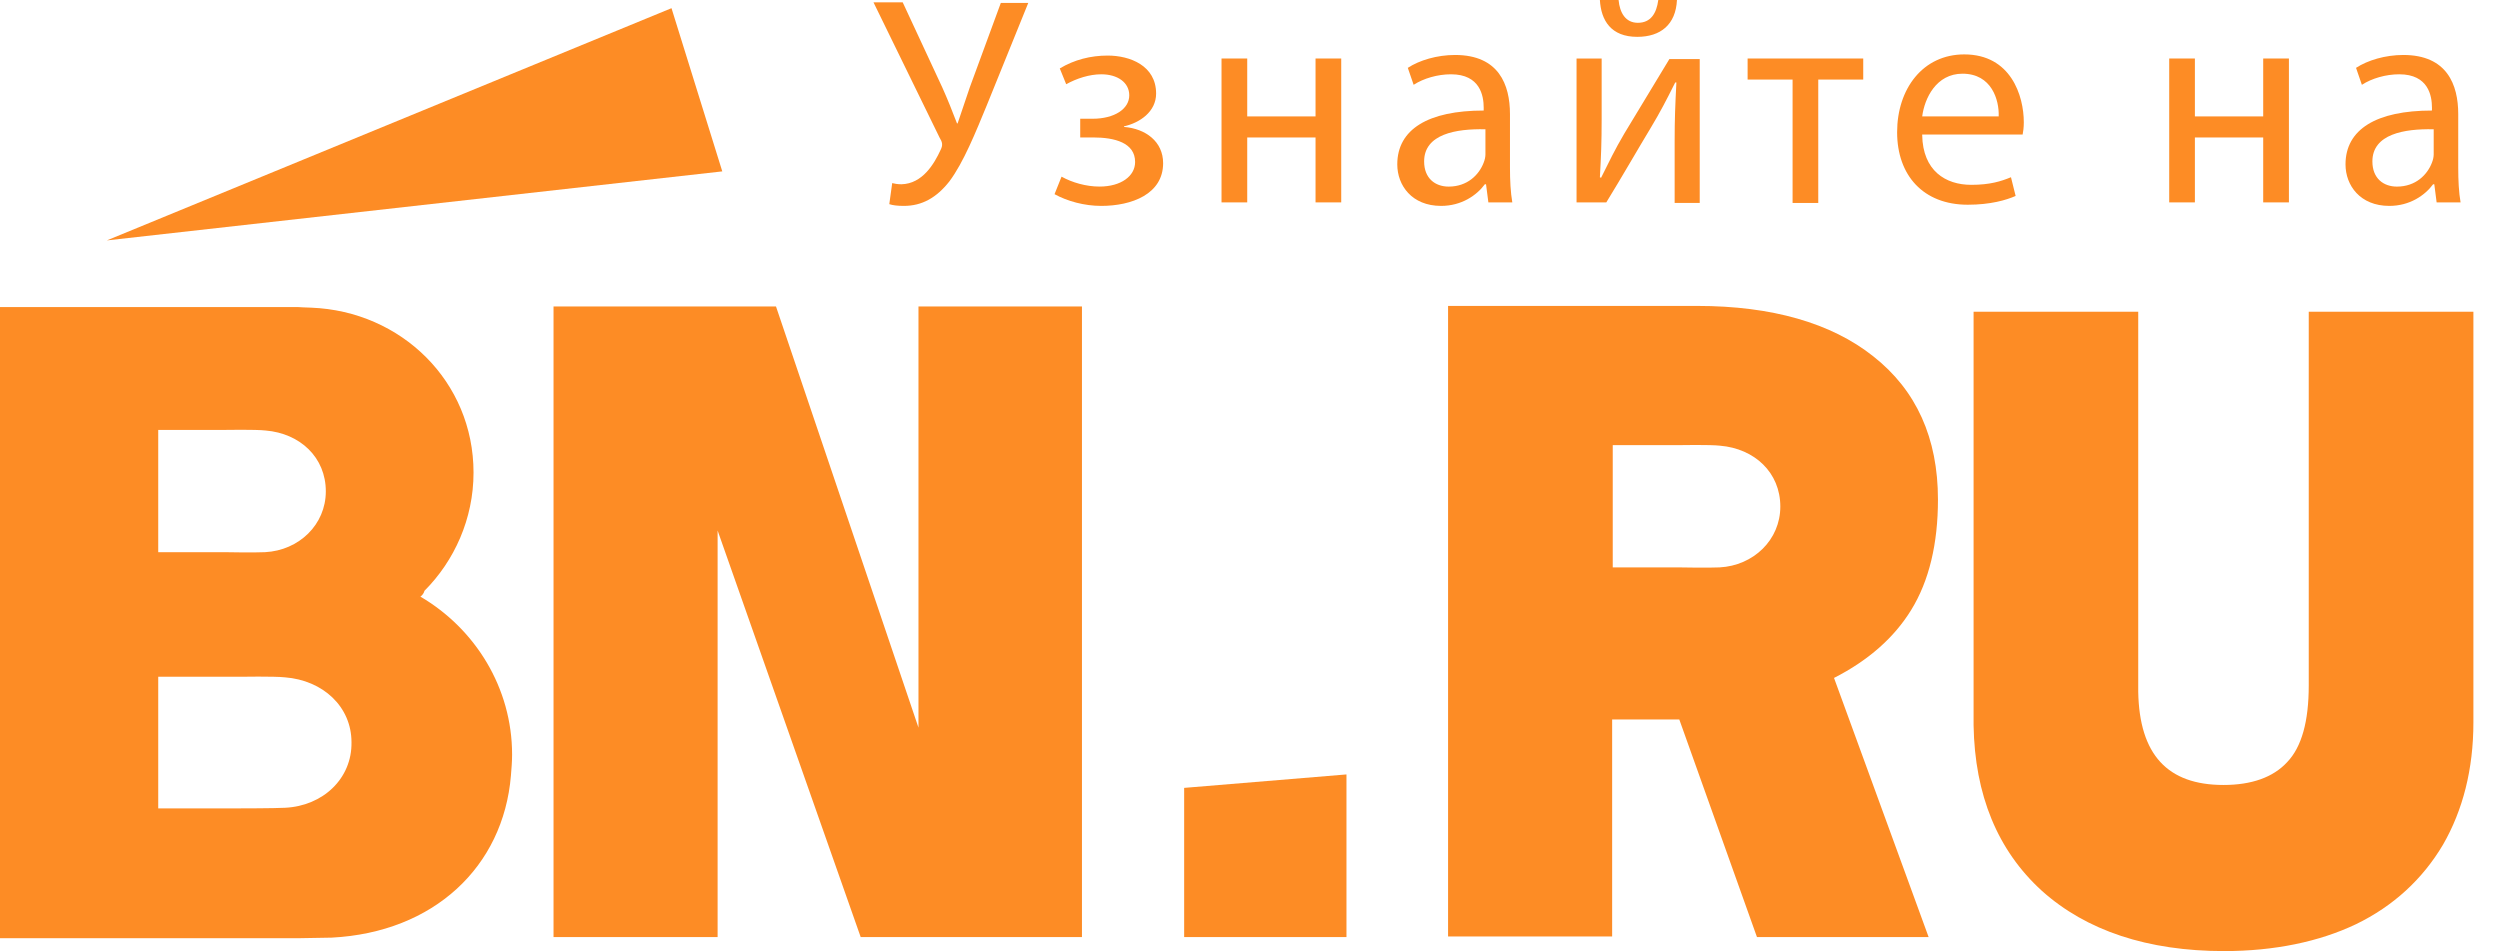 <svg width="92" height="35" viewBox="0 0 92 35" fill="none" xmlns="http://www.w3.org/2000/svg">
<path d="M15.471 21.956C15.536 21.913 15.6 21.827 15.621 21.741C16.717 20.643 17.426 19.093 17.426 17.392C17.426 14.034 14.762 11.451 11.453 11.322C11.324 11.322 10.98 11.301 10.98 11.301H7.499H2.256H1.074H0V21.009V34.526H1.375H7.392H10.98C10.98 34.526 12.162 34.505 12.205 34.505C15.965 34.311 18.522 31.9 18.802 28.542C18.823 28.284 18.845 28.026 18.845 27.767C18.845 25.314 17.491 23.14 15.471 21.956ZM5.823 15.821H6.274H8.251C8.251 15.821 9.412 15.8 9.777 15.843C11.045 15.95 11.99 16.833 11.99 18.081C11.99 19.308 11.002 20.255 9.755 20.32C9.369 20.341 8.251 20.32 8.251 20.32H6.274H5.823V15.821ZM10.486 29.726C10.078 29.748 8.831 29.748 8.831 29.748H6.64H5.823V24.905H6.64H8.81C8.81 24.905 10.099 24.883 10.486 24.926C11.883 25.034 12.935 26.003 12.935 27.316C12.957 28.65 11.883 29.662 10.486 29.726Z" fill="#FD8C25"/>
<path d="M33.8 26.777L28.557 11.279H20.37V34.483H26.408V19.523L31.673 34.483H39.816V11.279H33.8V26.777Z" fill="#FD8C25"/>
<path d="M70.329 22.451C70.995 21.375 71.317 19.997 71.317 18.383C71.317 16.122 70.522 14.357 68.932 13.109C67.385 11.882 65.193 11.258 62.464 11.258H53.289V34.462H59.327V26.476H61.798L64.656 34.483H70.973L67.492 24.948C68.76 24.302 69.706 23.463 70.329 22.451ZM59.349 16.381H59.8H61.777C61.777 16.381 62.937 16.359 63.302 16.402C64.57 16.51 65.516 17.392 65.516 18.641C65.516 19.868 64.527 20.815 63.281 20.88C62.894 20.901 61.777 20.88 61.777 20.88H59.8H59.349V16.381Z" fill="#FD8C25"/>
<path d="M84.962 11.473V25.228C84.962 26.541 84.704 27.488 84.167 28.047C83.651 28.607 82.856 28.887 81.825 28.887C79.762 28.887 78.73 27.768 78.687 25.464V11.473H72.628V26.691C72.671 29.253 73.509 31.298 75.142 32.783C76.775 34.247 79.031 35 81.846 35C83.694 35 85.349 34.656 86.702 34.01C88.078 33.343 89.152 32.352 89.904 31.082C90.635 29.812 91.021 28.306 91.021 26.584V11.473H84.962Z" fill="#FD8C25"/>
<path d="M26.58 6.307L3.932 8.847L24.711 0.301L26.58 6.307Z" fill="#FD8C25"/>
<path d="M43.577 34.483H49.55V28.499L43.577 28.994V34.483Z" fill="#FD8C25"/>
<path d="M33.22 0.087L34.681 3.229C34.874 3.66 35.046 4.09 35.218 4.542H35.24C35.369 4.155 35.519 3.724 35.691 3.208L36.83 0.108H37.84L36.314 3.875C35.906 4.865 35.455 5.985 34.939 6.673C34.466 7.276 33.929 7.577 33.263 7.577C33.026 7.577 32.855 7.556 32.726 7.513L32.833 6.738C32.919 6.76 33.026 6.781 33.177 6.781C33.95 6.76 34.38 6.028 34.617 5.511C34.703 5.339 34.681 5.231 34.574 5.059L32.145 0.087H33.22Z" fill="#FD8C25"/>
<path d="M39.752 4.37H40.203C41.02 4.37 41.557 4.004 41.557 3.509C41.557 3.035 41.127 2.734 40.526 2.734C40.096 2.734 39.623 2.884 39.236 3.1L39 2.518C39.537 2.196 40.139 2.045 40.762 2.045C41.578 2.045 42.545 2.411 42.545 3.444C42.545 4.111 41.944 4.52 41.364 4.649V4.671C42.159 4.735 42.803 5.209 42.803 6.005C42.803 7.146 41.643 7.577 40.526 7.577C39.903 7.577 39.279 7.405 38.807 7.146L39.065 6.501C39.451 6.716 39.967 6.866 40.461 6.866C41.256 6.866 41.772 6.479 41.772 5.962C41.772 5.252 41.02 5.058 40.225 5.058H39.752V4.37Z" fill="#FD8C25"/>
<path d="M45.898 2.153V4.284H48.412V2.153H49.357V7.448H48.412V5.059H45.898V7.448H44.952V2.153H45.898Z" fill="#FD8C25"/>
<path d="M54.772 7.448L54.686 6.78H54.643C54.342 7.189 53.784 7.577 53.032 7.577C51.957 7.577 51.42 6.824 51.42 6.049C51.42 4.757 52.559 4.068 54.6 4.068V3.961C54.6 3.53 54.471 2.734 53.397 2.734C52.903 2.734 52.387 2.884 52.022 3.121L51.807 2.497C52.236 2.217 52.881 2.023 53.547 2.023C55.159 2.023 55.567 3.121 55.567 4.197V6.178C55.567 6.63 55.589 7.082 55.653 7.448H54.772ZM54.643 4.757C53.59 4.736 52.408 4.929 52.408 5.941C52.408 6.565 52.817 6.867 53.311 6.867C53.998 6.867 54.428 6.436 54.6 5.984C54.643 5.876 54.664 5.769 54.664 5.683V4.757H54.643Z" fill="#FD8C25"/>
<path d="M58.941 2.153V4.391C58.941 5.231 58.919 5.769 58.876 6.522L58.919 6.544C59.241 5.898 59.413 5.532 59.779 4.908L61.433 2.174H62.55V7.469H61.627V5.209C61.627 4.348 61.648 3.896 61.691 3.035H61.648C61.304 3.724 61.089 4.133 60.767 4.671C60.273 5.489 59.693 6.501 59.112 7.448H58.017V2.153H58.941ZM59.564 0C59.607 0.474 59.822 0.839 60.273 0.839C60.745 0.839 60.96 0.495 61.025 0H61.712C61.669 0.904 61.111 1.356 60.251 1.356C59.284 1.356 58.919 0.753 58.876 0H59.564Z" fill="#FD8C25"/>
<path d="M68.567 2.153V2.928H66.912V7.469H65.967V2.928H64.312V2.153H68.567Z" fill="#FD8C25"/>
<path d="M70.737 4.972C70.759 6.285 71.597 6.802 72.542 6.802C73.23 6.802 73.638 6.673 74.004 6.522L74.175 7.211C73.832 7.362 73.251 7.534 72.413 7.534C70.78 7.534 69.814 6.458 69.814 4.865C69.814 3.272 70.759 2.002 72.285 2.002C74.004 2.002 74.476 3.53 74.476 4.499C74.476 4.693 74.455 4.843 74.433 4.951H70.737V4.972ZM73.552 4.284C73.574 3.681 73.294 2.712 72.22 2.712C71.253 2.712 70.823 3.616 70.737 4.284H73.552Z" fill="#FD8C25"/>
<path d="M80.772 2.153V4.284H83.286V2.153H84.232V7.448H83.286V5.059H80.772V7.448H79.827V2.153H80.772Z" fill="#FD8C25"/>
<path d="M89.668 7.448L89.582 6.78H89.539C89.238 7.189 88.679 7.577 87.927 7.577C86.853 7.577 86.315 6.824 86.315 6.049C86.315 4.757 87.454 4.068 89.496 4.068V3.961C89.496 3.53 89.367 2.734 88.292 2.734C87.798 2.734 87.282 2.884 86.917 3.121L86.702 2.497C87.132 2.217 87.777 2.023 88.443 2.023C90.054 2.023 90.463 3.121 90.463 4.197V6.178C90.463 6.63 90.484 7.082 90.549 7.448H89.668ZM89.539 4.757C88.486 4.736 87.304 4.929 87.304 5.941C87.304 6.565 87.712 6.867 88.206 6.867C88.894 6.867 89.324 6.436 89.496 5.984C89.539 5.876 89.56 5.769 89.56 5.683V4.757H89.539Z" fill="#FD8C25"/>
</svg>